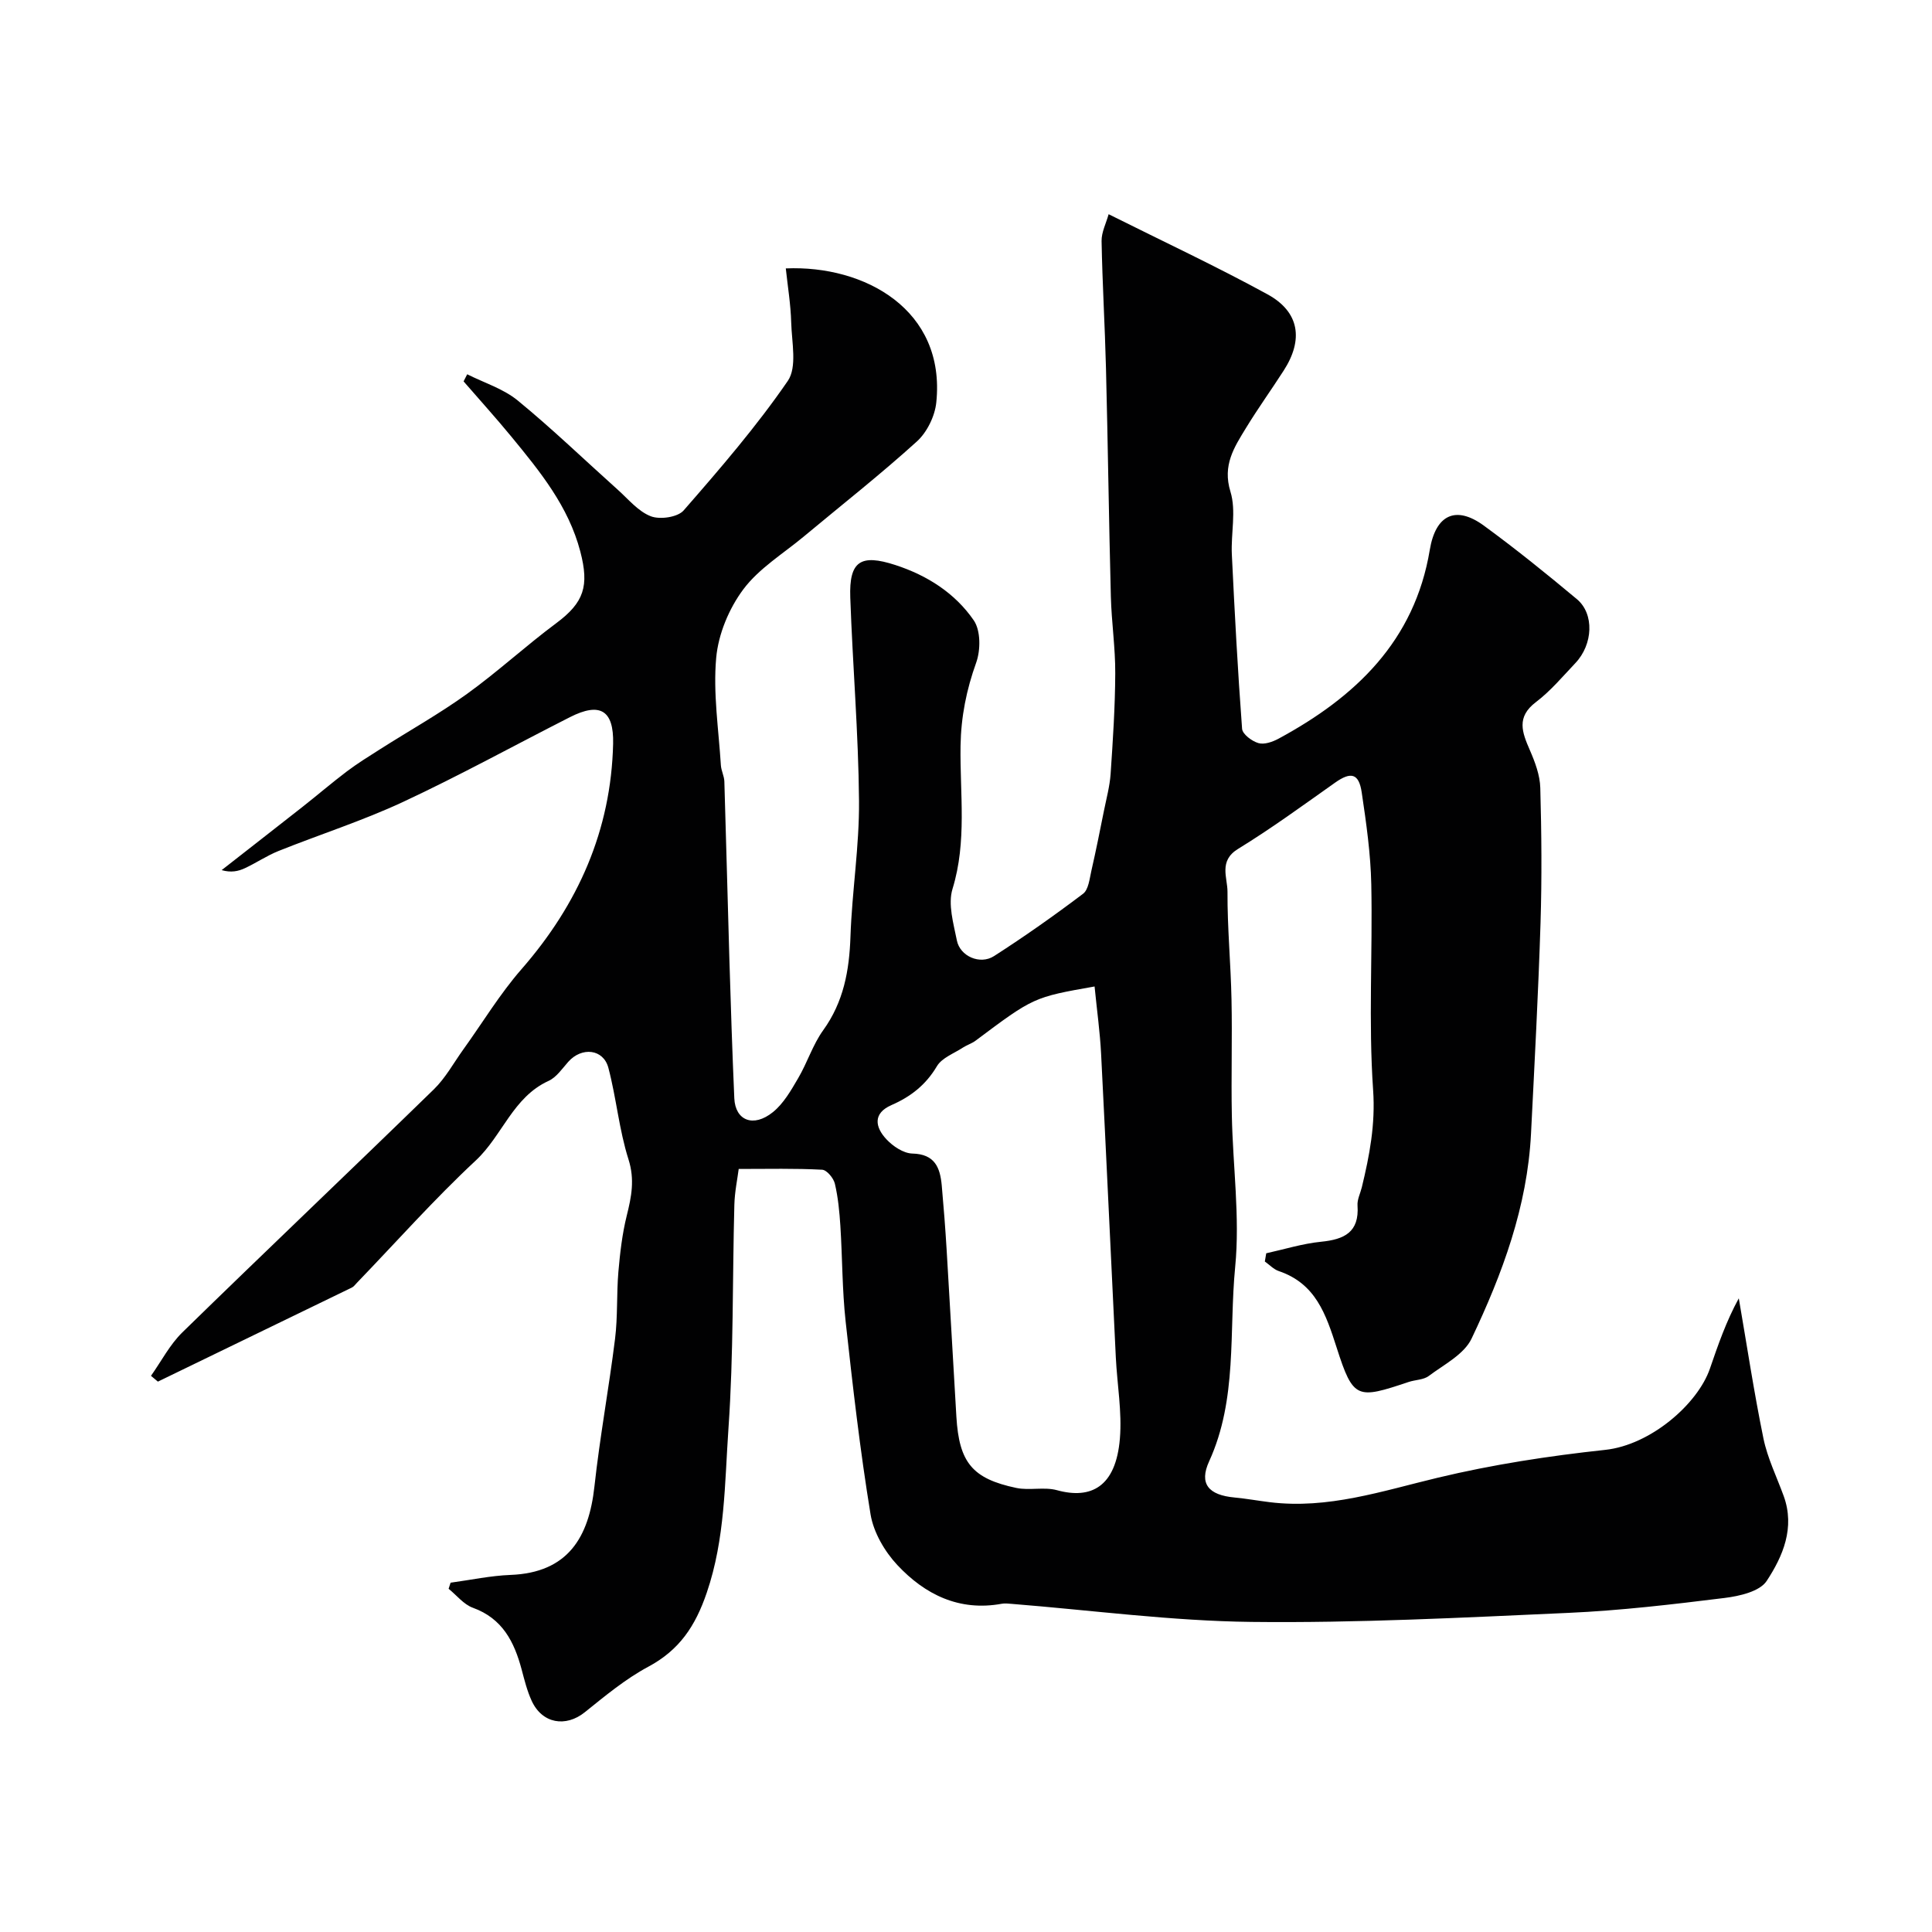<svg enable-background="new 0 0 400 400" viewBox="0 0 400 400" xmlns="http://www.w3.org/2000/svg"><path d="m152.94 242.02c-.25 2-.83 4.71-.9 7.43-.41 15.43-.15 30.9-1.22 46.29-.79 11.36-.68 22.84-4.49 34-2.36 6.93-5.66 11.89-12.13 15.35-4.7 2.52-8.92 6.03-13.11 9.4-3.96 3.19-8.85 2.38-11.02-2.37-.94-2.05-1.49-4.29-2.07-6.47-1.53-5.72-3.96-10.56-10.1-12.78-1.9-.69-3.36-2.59-5.02-3.93.14-.42.27-.84.41-1.26 4.14-.56 8.26-1.45 12.42-1.61 11.89-.46 16.21-7.8 17.36-18.31 1.12-10.23 3-20.36 4.27-30.58.57-4.58.3-9.26.69-13.87.34-3.9.79-7.83 1.73-11.62.98-3.93 1.69-7.47.36-11.66-1.95-6.13-2.51-12.69-4.16-18.94-1.04-3.94-5.52-4.39-8.31-1.25-1.26 1.42-2.45 3.21-4.08 3.95-7.38 3.37-9.57 11.35-15.06 16.47-8.6 8.01-16.43 16.84-24.6 25.32-.35.36-.66.81-1.09 1.01-13.37 6.5-26.75 12.98-40.13 19.46-.48-.4-.95-.8-1.43-1.2 2.14-3.02 3.89-6.45 6.5-9 17.27-16.86 34.78-33.48 52.07-50.32 2.42-2.36 4.1-5.48 6.1-8.26 4-5.56 7.56-11.48 12.04-16.61 11.74-13.45 18.55-28.77 18.97-46.69.16-6.95-2.73-8.64-8.92-5.5-11.52 5.85-22.85 12.09-34.55 17.55-8.36 3.9-17.22 6.73-25.81 10.17-2.42.97-4.61 2.47-6.98 3.57-1.35.63-2.85.95-4.79.39 5.57-4.36 11.15-8.7 16.71-13.07 3.09-2.43 6.07-4.99 9.2-7.36 2.21-1.67 4.58-3.13 6.92-4.62 5.99-3.81 12.21-7.29 17.96-11.43 6.37-4.59 12.18-9.96 18.49-14.65 5.76-4.29 6.84-7.69 4.98-14.82-2.45-9.37-8.32-16.54-14.23-23.74-3.22-3.92-6.62-7.67-9.94-11.5.25-.49.5-.98.75-1.47 3.52 1.77 7.48 2.99 10.46 5.43 7.14 5.85 13.81 12.29 20.7 18.46 2.2 1.97 4.25 4.51 6.86 5.51 1.9.73 5.56.2 6.79-1.21 7.54-8.64 15.08-17.38 21.56-26.81 1.97-2.86.82-8.01.71-12.1-.1-3.73-.72-7.45-1.12-11.2 16.32-.7 33.15 8.55 31.16 27.75-.29 2.84-1.92 6.17-4.01 8.07-7.53 6.83-15.54 13.12-23.36 19.64-4.29 3.58-9.32 6.62-12.58 10.98-2.97 3.97-5.18 9.28-5.62 14.19-.66 7.33.51 14.82.97 22.24.07 1.12.68 2.22.72 3.34.38 12.27.67 24.53 1.04 36.8.29 9.6.6 19.2 1.02 28.8.2 4.62 3.95 6.14 8 2.87 2.2-1.78 3.75-4.5 5.22-7.02 1.89-3.21 3.02-6.92 5.17-9.91 4.25-5.89 5.42-12.38 5.66-19.43.32-9.37 1.85-18.73 1.77-28.09-.12-14.04-1.32-28.07-1.81-42.11-.26-7.52 2.14-9.05 9.33-6.71 6.61 2.15 12.36 5.82 16.24 11.46 1.44 2.1 1.43 6.13.51 8.72-2.03 5.65-3.15 11.22-3.25 17.26-.15 9.86 1.36 19.79-1.66 29.61-.98 3.18.2 7.16.9 10.68.65 3.27 4.79 5.1 7.69 3.24 6.31-4.05 12.45-8.38 18.43-12.9 1.14-.86 1.35-3.11 1.73-4.78.94-4.1 1.76-8.23 2.59-12.36.51-2.55 1.21-5.1 1.39-7.67.47-6.93.93-13.87.96-20.81.03-5.3-.77-10.61-.91-15.92-.41-15.76-.61-31.53-1.01-47.3-.22-8.77-.75-17.53-.91-26.3-.03-1.82.93-3.66 1.46-5.56 11.32 5.66 22.3 10.79 32.9 16.59 6.62 3.63 7.48 9.37 3.34 15.79-2.56 3.98-5.33 7.83-7.79 11.86-2.44 4-4.92 7.71-3.23 13.2 1.23 3.98.08 8.65.29 13 .58 12.04 1.22 24.07 2.12 36.09.08 1.12 2.03 2.58 3.38 2.97 1.21.36 2.94-.25 4.18-.92 15.92-8.61 28.16-20.2 31.3-39.08 1.21-7.27 5.37-9.28 11.19-5.03 6.61 4.83 12.99 9.98 19.27 15.23 3.64 3.04 3.35 9.37-.32 13.24-2.63 2.78-5.14 5.78-8.16 8.07-4.11 3.11-2.86 6.27-1.26 9.95 1.07 2.46 2.09 5.18 2.16 7.8.26 9.32.34 18.67.05 27.99-.46 14.54-1.24 29.07-1.97 43.61-.76 15.1-5.93 29.03-12.31 42.44-1.55 3.26-5.7 5.36-8.86 7.73-1.09.82-2.8.78-4.19 1.25-10.66 3.57-11.44 3.61-14.87-7.09-2.24-6.97-4.35-13.29-12-15.88-1.06-.36-1.93-1.31-2.88-1.98.1-.57.19-1.13.29-1.7 3.78-.83 7.53-2.01 11.36-2.39 4.8-.48 7.93-1.96 7.54-7.5-.09-1.23.58-2.51.89-3.77 1.6-6.61 2.83-13.02 2.34-20.13-.98-14.13-.09-28.38-.38-42.57-.13-6.36-1.04-12.73-1.98-19.05-.59-4-2.25-4.34-5.53-2.02-6.62 4.68-13.18 9.48-20.08 13.71-4.06 2.49-2.17 5.94-2.18 8.88-.04 7.43.68 14.86.83 22.3.17 8-.09 16 .07 24 .2 10.47 1.7 21.03.69 31.37-1.31 13.43.51 27.33-5.39 40.24-2.14 4.67-.11 6.99 5.24 7.49 2.44.23 4.86.67 7.3.97 12.07 1.49 23.28-2.31 34.78-5.06 11.38-2.73 23.04-4.52 34.68-5.77 9.43-1.01 19.17-9.52 21.68-16.82 1.68-4.88 3.35-9.76 5.98-14.56 1.67 9.68 3.13 19.4 5.1 29.01.84 4.09 2.76 7.97 4.2 11.94 2.37 6.55-.17 12.46-3.53 17.57-1.43 2.18-5.63 3.14-8.71 3.52-10.75 1.33-21.55 2.61-32.36 3.09-21.85.98-43.73 2.12-65.59 1.87-16.58-.19-33.14-2.42-49.7-3.74-.66-.05-1.35-.14-2-.02-8.8 1.62-15.91-1.91-21.62-8.01-2.63-2.81-4.93-6.76-5.55-10.49-2.17-13.24-3.7-26.6-5.16-39.94-.72-6.56-.67-13.19-1.09-19.78-.19-2.93-.47-5.9-1.14-8.75-.27-1.15-1.67-2.84-2.63-2.89-5.56-.3-11.12-.16-17.28-.16zm73.68-37.78c-12.64 2.23-12.64 2.24-24.65 11.23-.78.58-1.77.88-2.59 1.41-1.87 1.23-4.38 2.13-5.41 3.88-2.29 3.86-5.42 6.3-9.39 8.03-3.92 1.71-3.39 4.58-1.08 7.06 1.35 1.46 3.54 2.93 5.39 2.98 4.68.11 5.75 2.92 6.09 6.61.4 4.43.74 8.86 1.01 13.3.7 11.53 1.33 23.07 2.02 34.6.57 9.44 3.28 12.8 12.4 14.72 2.72.57 5.78-.26 8.43.47 7 1.92 12.18-.63 13.02-10.67.46-5.53-.56-11.19-.84-16.79-1.03-20.97-1.98-41.94-3.05-62.91-.23-4.49-.86-8.96-1.35-13.92z" fill="#010102"/></svg>